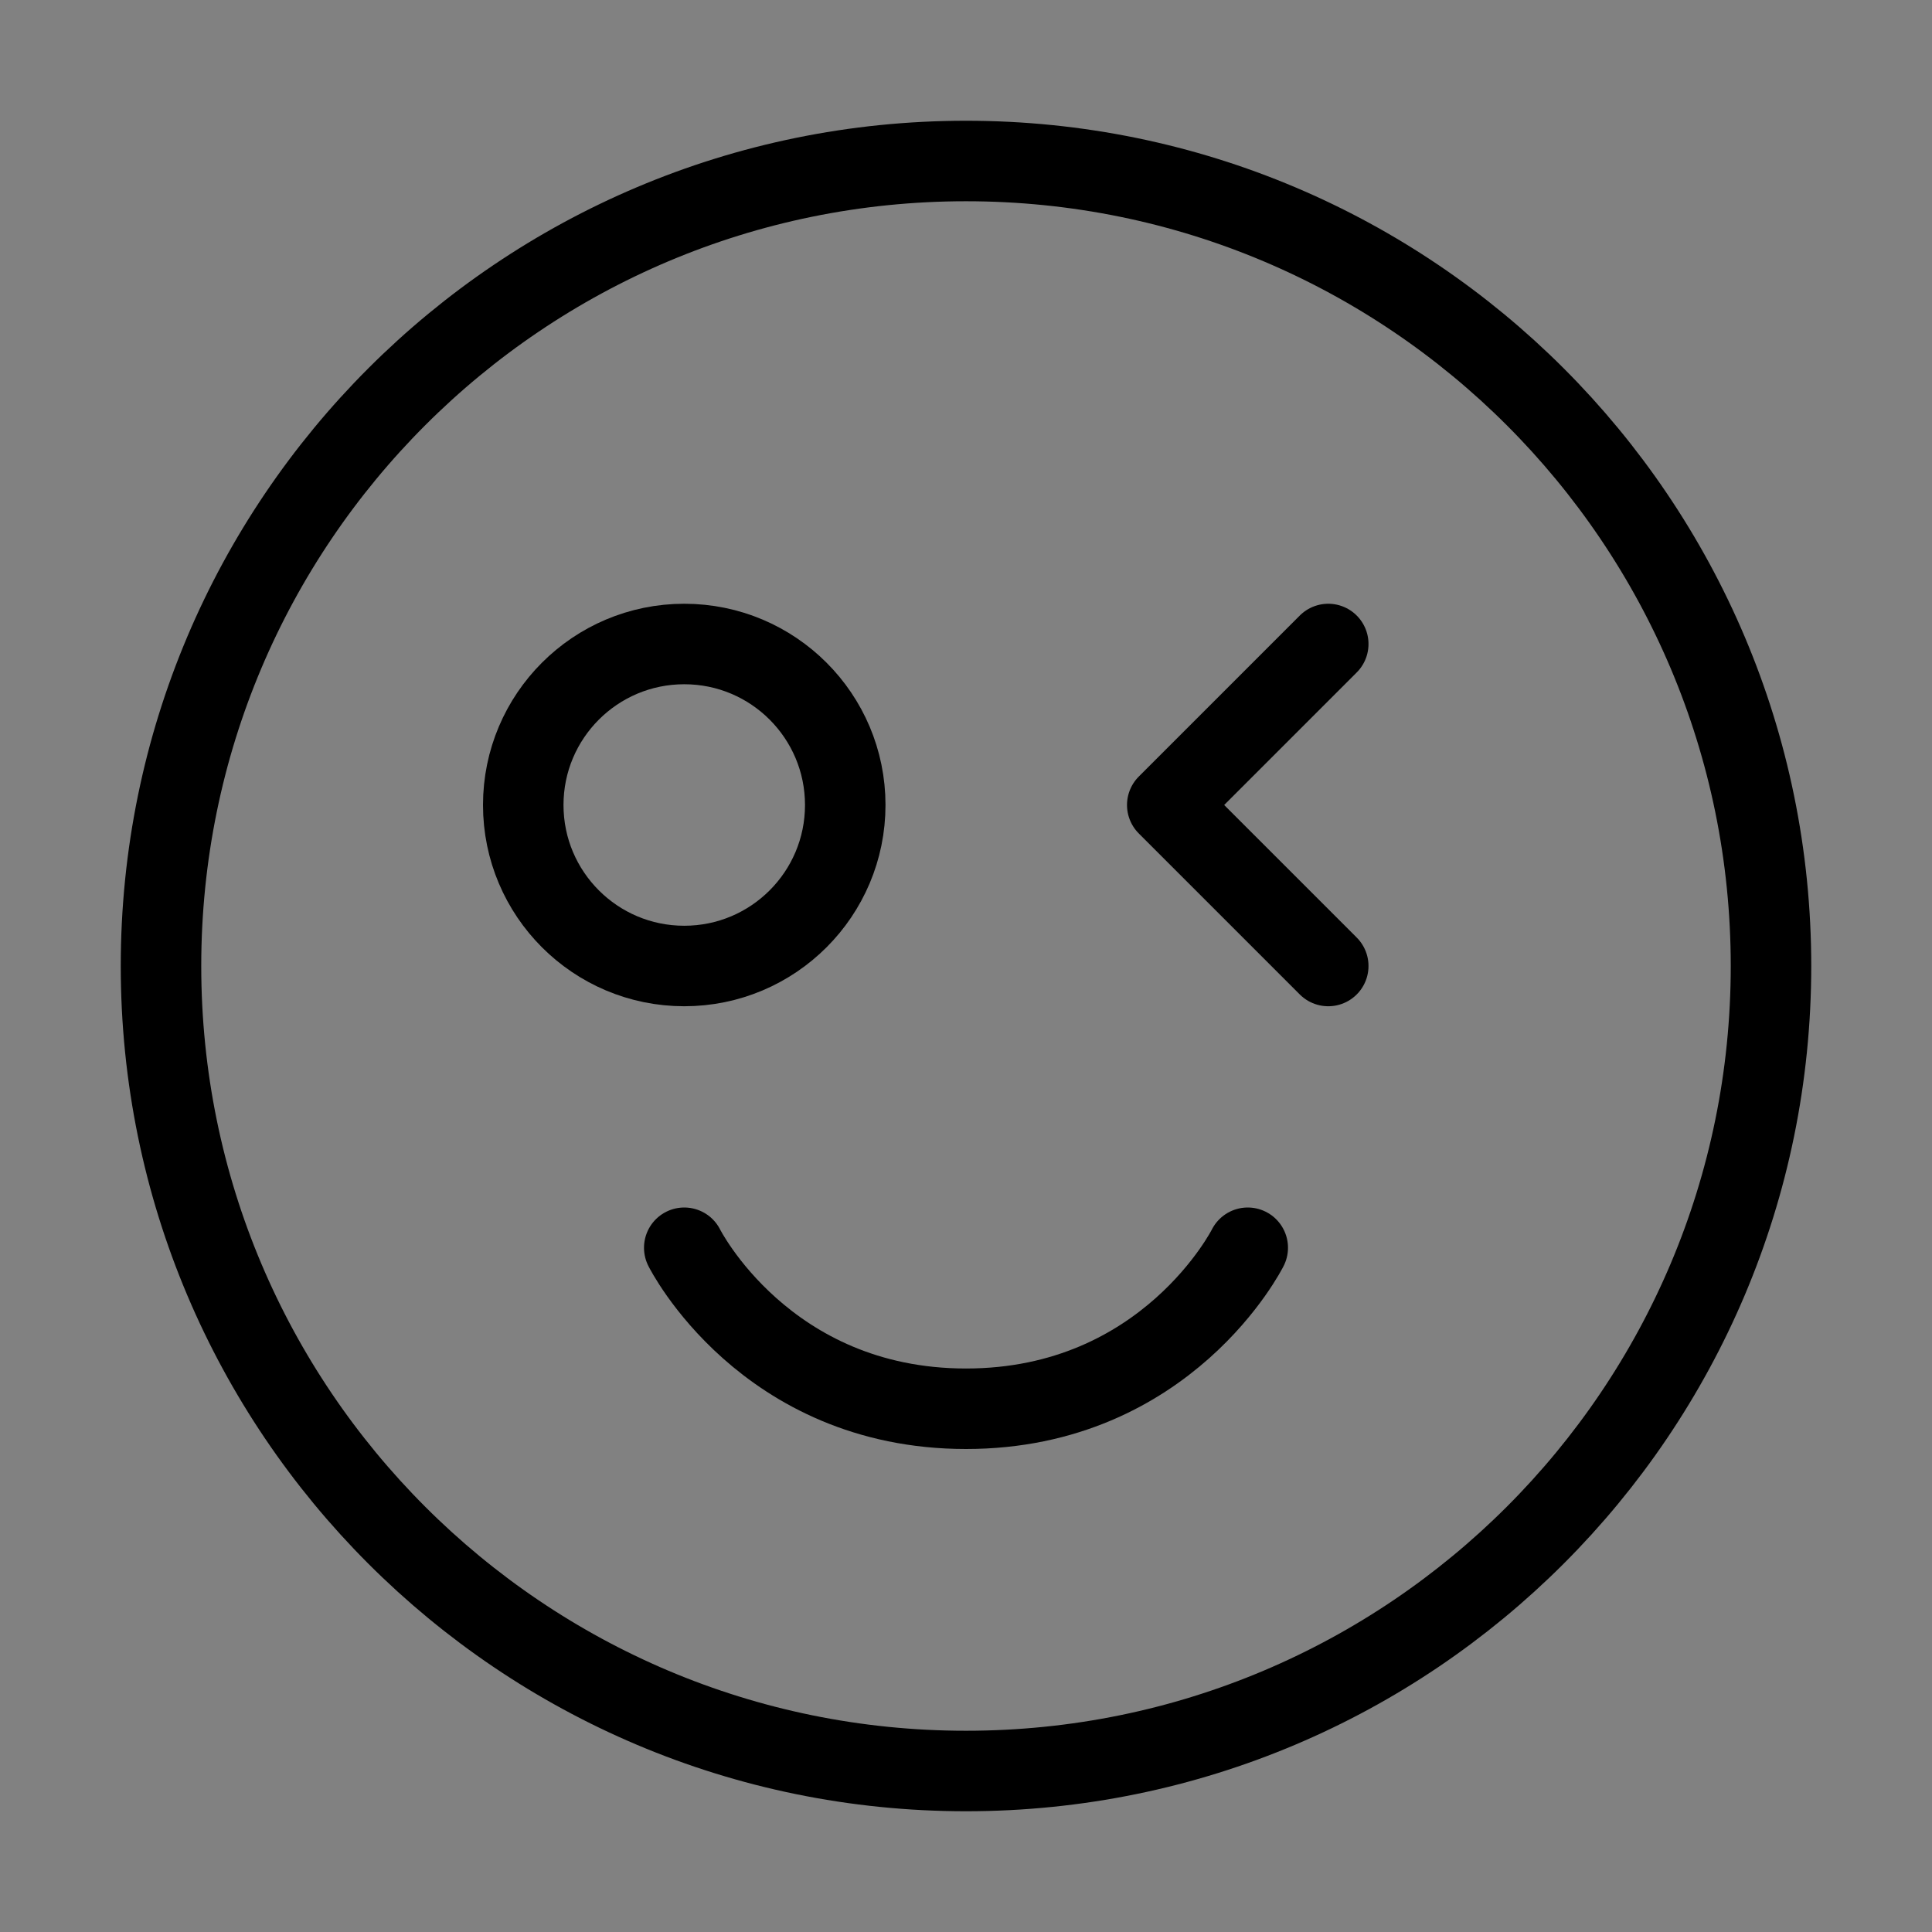 <svg viewBox="0 0 48 48" fill="none" xmlns="http://www.w3.org/2000/svg"><rect x="0" y="0" width="48" height="48" fill="#808080" stroke="none"/><rect width="48" height="48" fill="white" fill-opacity="0.01"/><path d="M24 44C35.046 44 44 35.046 44 24C44 12.954 35.046 4 24 4C12.954 4 4 12.954 4 24C4 35.046 12.954 44 24 44Z" fill="none" stroke="currentColor" stroke-width="2" stroke-linejoin="round"/><path d="M33 16L29 20L33 24" stroke="currentColor" stroke-width="2" stroke-linecap="round" stroke-linejoin="round"/><path d="M31 31C31 31 29 35 24 35C19 35 17 31 17 31" stroke="currentColor" stroke-width="2" stroke-linecap="round" stroke-linejoin="round"/><circle cx="17" cy="20" r="4" fill="none" stroke="currentColor" stroke-width="2" stroke-linecap="round" stroke-linejoin="round"/></svg>